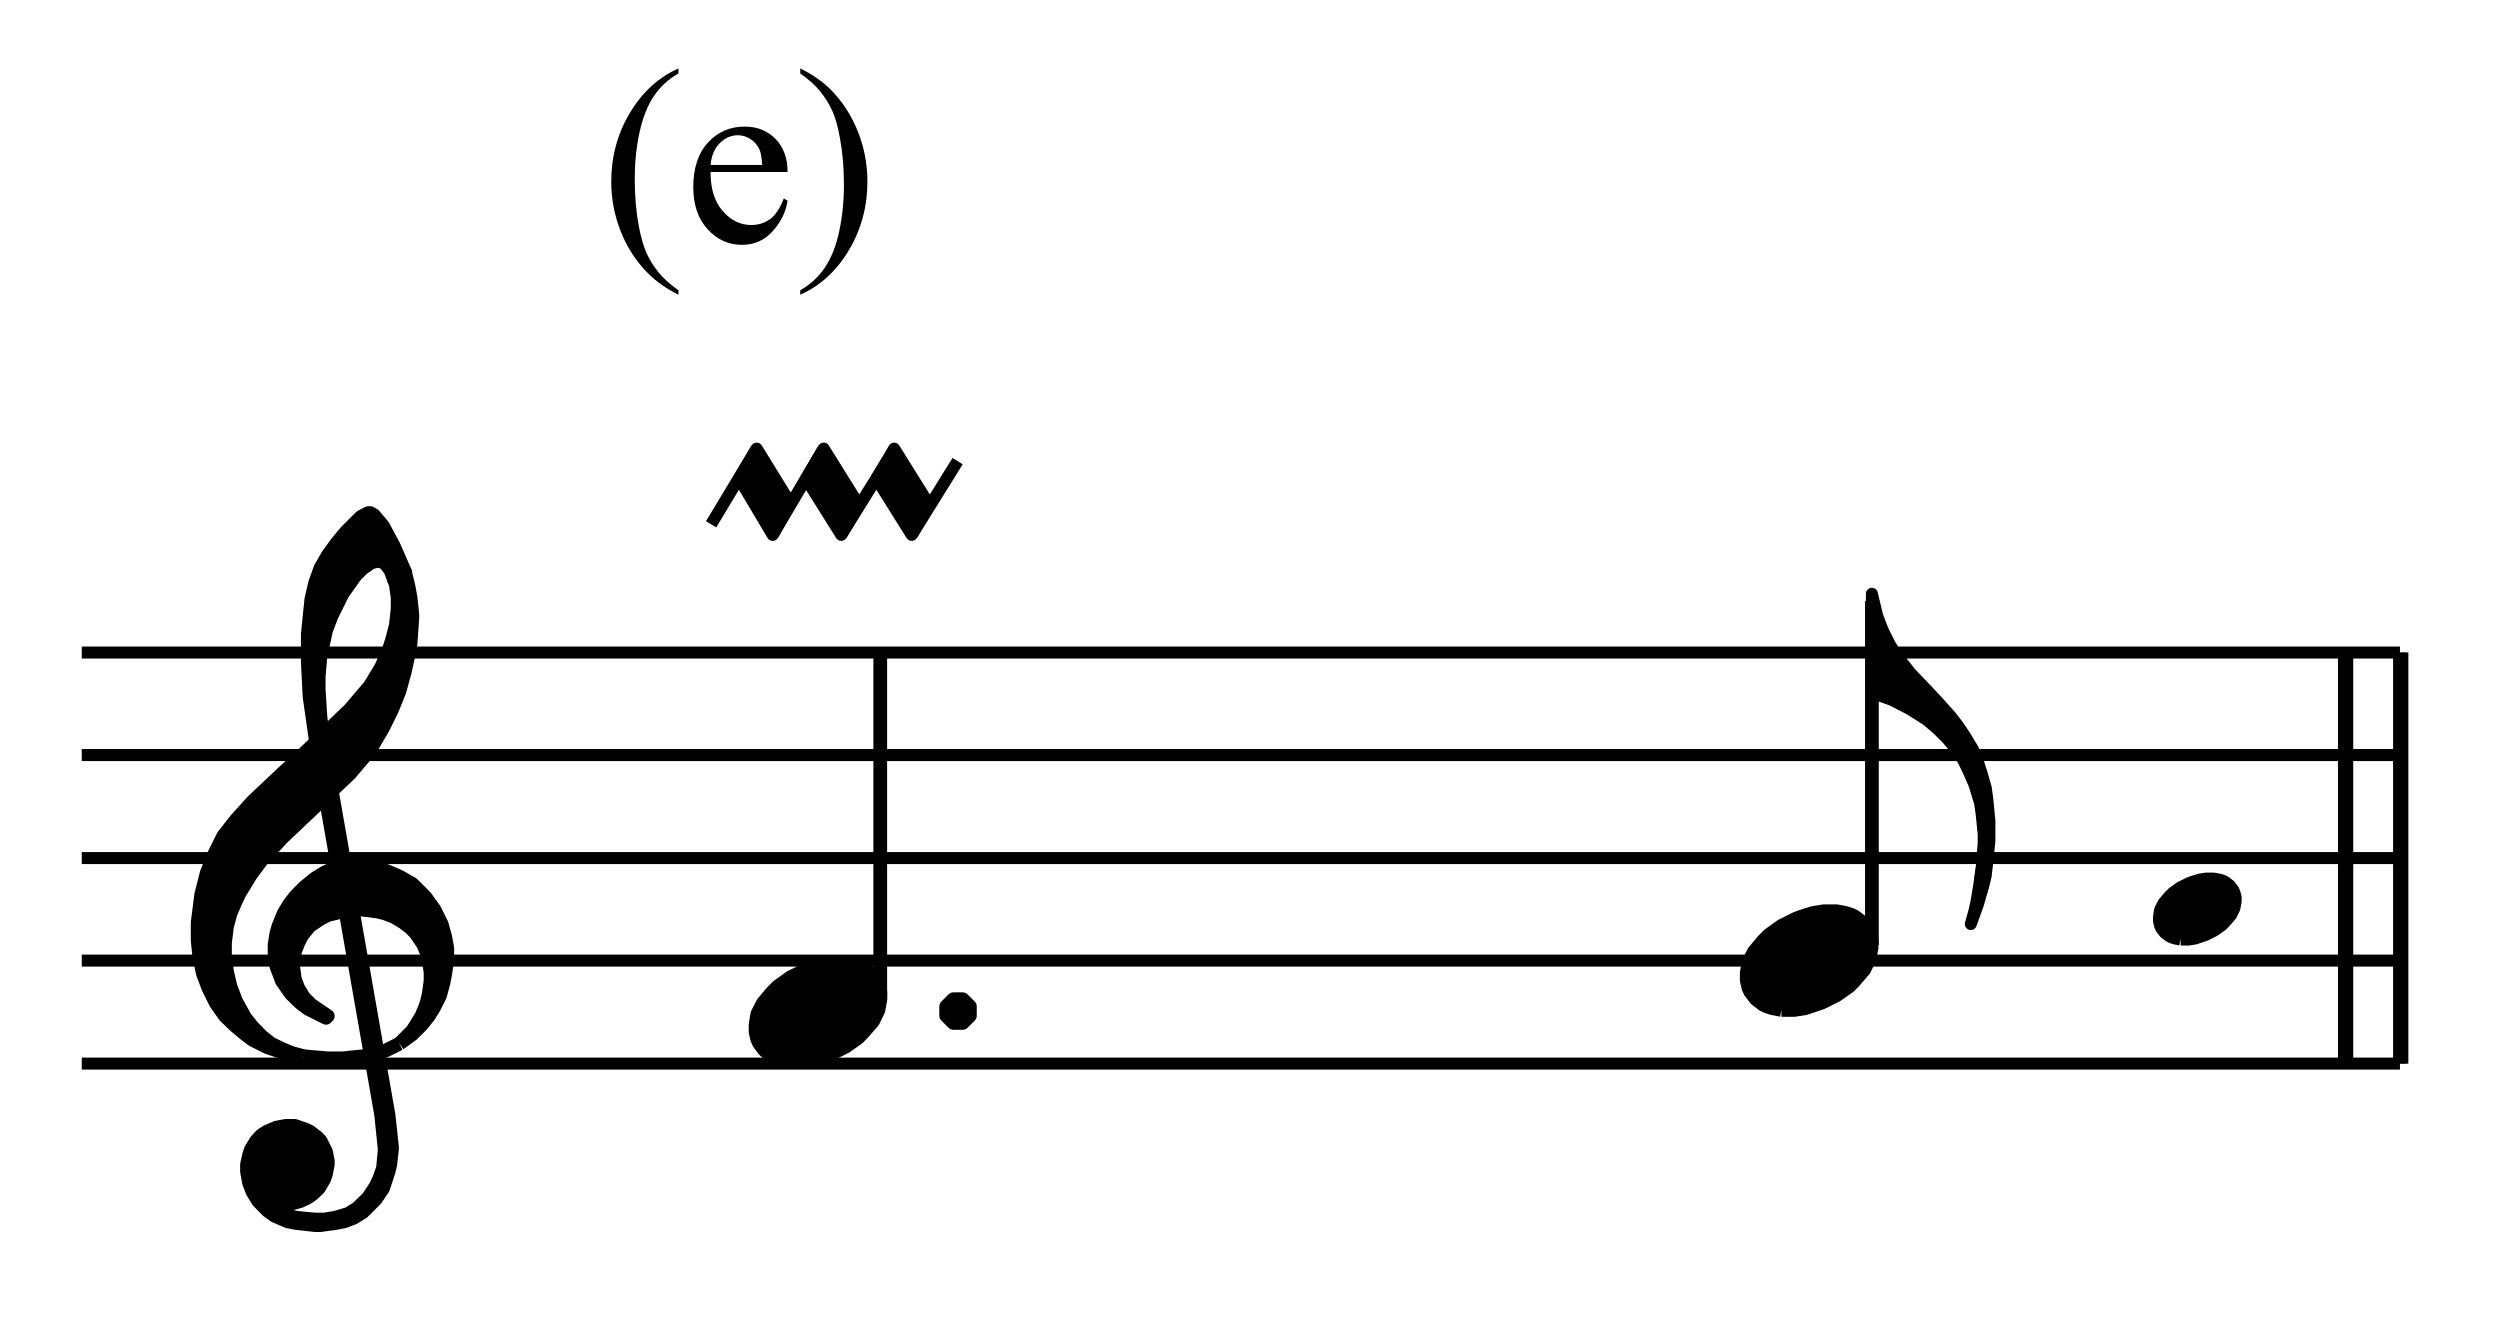 <?xml version="1.0" encoding="UTF-8" standalone="no"?>
<!DOCTYPE svg PUBLIC "-//W3C//DTD SVG 1.1//EN" "http://www.w3.org/Graphics/SVG/1.1/DTD/svg11.dtd">
<svg width="100%" height="100%" viewBox="0 0 364 195" version="1.1" xmlns="http://www.w3.org/2000/svg" xmlns:xlink="http://www.w3.org/1999/xlink" xml:space="preserve" xmlns:serif="http://www.serif.com/" style="fill-rule:evenodd;clip-rule:evenodd;stroke-linejoin:round;stroke-miterlimit:10;">
    <g id="Trim" transform="matrix(4.167,0,0,4.167,0,0)">
        <g>
            <path d="M23.705,10.141L23.705,10.298C23.277,10.083 22.92,9.83 22.633,9.541C22.225,9.13 21.911,8.646 21.69,8.087C21.469,7.529 21.358,6.949 21.358,6.349C21.358,5.47 21.575,4.669 22.009,3.945C22.442,3.22 23.008,2.703 23.705,2.391L23.705,2.569C23.356,2.762 23.07,3.026 22.846,3.36C22.622,3.694 22.455,4.118 22.344,4.631C22.234,5.144 22.179,5.68 22.179,6.238C22.179,6.845 22.225,7.396 22.319,7.892C22.393,8.283 22.482,8.597 22.587,8.833C22.692,9.07 22.833,9.298 23.01,9.516C23.187,9.734 23.419,9.942 23.705,10.141Z" style="fill-rule:nonzero;"/>
            <path d="M24.828,6.009C24.825,6.587 24.965,7.04 25.249,7.369C25.532,7.698 25.865,7.862 26.248,7.862C26.503,7.862 26.724,7.792 26.913,7.652C27.101,7.511 27.259,7.271 27.387,6.931L27.519,7.016C27.459,7.404 27.286,7.758 27,8.077C26.714,8.396 26.355,8.555 25.925,8.555C25.457,8.555 25.057,8.373 24.724,8.009C24.391,7.645 24.224,7.155 24.224,6.54C24.224,5.874 24.395,5.355 24.736,4.982C25.078,4.609 25.507,4.423 26.022,4.423C26.459,4.423 26.817,4.567 27.098,4.854C27.378,5.142 27.519,5.527 27.519,6.009L24.828,6.009ZM24.828,5.762L26.63,5.762C26.616,5.513 26.586,5.337 26.541,5.235C26.47,5.076 26.365,4.951 26.224,4.861C26.084,4.77 25.937,4.725 25.784,4.725C25.549,4.725 25.339,4.816 25.153,4.999C24.967,5.182 24.859,5.436 24.828,5.762Z" style="fill-rule:nonzero;"/>
            <path d="M27.962,2.569L27.962,2.391C28.392,2.603 28.751,2.854 29.037,3.143C29.442,3.557 29.756,4.042 29.977,4.599C30.198,5.156 30.308,5.736 30.308,6.34C30.308,7.219 30.092,8.02 29.66,8.744C29.228,9.468 28.662,9.986 27.962,10.298L27.962,10.141C28.31,9.945 28.597,9.681 28.822,9.348C29.048,9.015 29.215,8.591 29.324,8.077C29.433,7.562 29.488,7.026 29.488,6.468C29.488,5.864 29.441,5.313 29.347,4.814C29.277,4.423 29.188,4.11 29.082,3.874C28.975,3.639 28.834,3.412 28.659,3.194C28.483,2.976 28.251,2.768 27.962,2.569Z" style="fill-rule:nonzero;"/>
        </g>
        <g transform="matrix(1,0,0,1,2.857,37.164)">
            <path d="M0,0L81,0" style="fill:none;fill-rule:nonzero;stroke:black;stroke-width:0.42px;"/>
        </g>
        <g transform="matrix(1,0,0,1,2.857,33.564)">
            <path d="M0,0L81,0" style="fill:none;fill-rule:nonzero;stroke:black;stroke-width:0.42px;"/>
        </g>
        <g transform="matrix(1,0,0,1,2.857,29.982)">
            <path d="M0,0L81,0" style="fill:none;fill-rule:nonzero;stroke:black;stroke-width:0.42px;"/>
        </g>
        <g transform="matrix(1,0,0,1,2.857,26.382)">
            <path d="M0,0L81,0" style="fill:none;fill-rule:nonzero;stroke:black;stroke-width:0.42px;"/>
        </g>
        <g transform="matrix(1,0,0,1,2.857,22.8)">
            <path d="M0,0L81,0" style="fill:none;fill-rule:nonzero;stroke:black;stroke-width:0.42px;"/>
        </g>
        <g transform="matrix(1,0,0,1,11.073,42.807)">
            <path d="M0,-16.672L2.247,-3.847L2.37,-2.636L2.309,-1.99L2.175,-1.61L2.052,-1.354L1.796,-0.964L1.406,-0.584L1.088,-0.389L0.636,-0.256L0.257,-0.194L-0.062,-0.194L-0.708,-0.256L-1.026,-0.328L-1.283,-0.451L-1.221,-0.841L-0.964,-0.769L-0.831,-0.769L-0.575,-0.841L-0.318,-0.964L-0.133,-1.097L0.062,-1.282L0.257,-1.61L0.318,-1.795L0.38,-2.123L0.38,-2.246L0.318,-2.565L0.123,-2.954L0,-3.078L-0.257,-3.272L-0.39,-3.334L-0.769,-3.467L-1.088,-3.467L-1.416,-3.406L-1.734,-3.272L-1.929,-3.149L-2.114,-2.954L-2.308,-2.636L-2.37,-2.441L-2.442,-2.123L-2.442,-1.867L-2.37,-1.477L-2.247,-1.159L-2.052,-0.841L-1.734,-0.513L-1.477,-0.328L-1.026,-0.133L-0.708,-0.071L-0.062,0L0.123,0L0.636,-0.071L0.964,-0.133L1.283,-0.256L1.601,-0.451L2.052,-0.902L2.309,-1.282L2.503,-1.867L2.565,-2.123L2.627,-2.698L2.503,-3.847L0.257,-16.672L0,-16.672" style="stroke:black;stroke-width:0.48px;"/>
        </g>
        <g transform="matrix(1,0,0,1,10.621,36.539)">
            <path d="M0,0.369L0.831,0.441L1.344,0.441L2.052,0.369L2.442,0.307L2.822,0.184L3.335,-0.072" style="fill:none;fill-rule:nonzero;stroke:black;stroke-width:0.48px;"/>
        </g>
        <g transform="matrix(1,0,0,1,13.956,30.238)">
            <path d="M0,6.228L0.451,5.777L0.575,5.582L0.769,5.264L0.903,4.945L0.964,4.751L1.026,4.494L1.088,4.043L1.088,3.725L1.026,3.335L0.964,3.078L0.831,2.76L0.575,2.38L0.39,2.186L0.133,1.991L-0.195,1.796L-0.513,1.673L-0.77,1.611L-1.344,1.539L-1.406,1.539L-1.99,1.611L-2.503,1.734L-2.76,1.867L-3.14,2.124L-3.396,2.442L-3.529,2.699L-3.653,3.017L-3.714,3.53L-3.653,3.981L-3.529,4.299L-3.335,4.617L-3.078,4.874L-2.503,5.264L-2.565,5.325L-3.201,5.007L-3.458,4.812L-3.786,4.494L-4.104,4.043L-4.299,3.53L-4.361,3.078L-4.361,2.76L-4.299,2.38L-4.227,2.124L-4.042,1.673L-3.848,1.354L-3.653,1.098L-3.335,0.77L-2.945,0.452L-2.627,0.257L-2.37,0.134L-1.796,0L-1.539,0L-0.893,0.072L-0.451,0.195L0,0.39L0.451,0.647L0.903,1.098L1.221,1.539L1.477,2.052L1.601,2.504L1.672,2.893L1.672,3.273L1.601,3.786L1.539,4.104L1.416,4.556L1.221,4.945L1.026,5.264L0.769,5.582L0.451,5.9L0,6.228" style="stroke:black;stroke-width:0.48px;"/>
        </g>
        <g transform="matrix(1,0,0,1,10.621,19.979)">
            <path d="M0,16.929L-0.38,16.867L-0.893,16.744L-1.283,16.611L-1.795,16.354L-2.052,16.159L-2.432,15.841L-2.76,15.523L-3.078,15.072L-3.334,14.559L-3.529,14.046L-3.653,13.471L-3.714,12.897L-3.714,12.25L-3.591,11.286L-3.396,10.516L-3.14,9.88L-2.821,9.234L-2.37,8.659L-1.795,8.023L-0.708,6.997L0,6.351L1.601,4.812L2.309,3.981L2.698,3.334L2.955,2.76L3.078,2.38L3.211,1.867L3.273,1.282L3.273,0.903L3.211,0.451L3.14,0.256L3.529,0L3.653,0.513L3.724,0.903L3.786,1.477L3.786,1.611L3.724,2.503L3.653,2.893L3.529,3.468L3.335,4.176L3.078,4.812L2.76,5.458L2.309,6.228L1.601,7.059L-0.769,9.306L-1.477,10.075L-1.857,10.588L-2.247,11.224L-2.37,11.481L-2.565,11.932L-2.688,12.384L-2.76,12.958L-2.76,13.41L-2.688,13.984L-2.565,14.497L-2.37,15.01L-2.052,15.585L-1.795,15.903L-1.477,16.231L-1.149,16.488L-0.769,16.672L-0.451,16.806L0,16.929" style="stroke:black;stroke-width:0.48px;"/>
        </g>
        <g transform="matrix(1,0,0,1,11.073,17.927)">
            <path d="M0,8.208L-0.257,6.412L-0.318,5.202L-0.318,4.237L-0.195,3.016L-0.062,2.442L0.123,1.929L0.38,1.477L0.708,1.026L1.026,0.646L1.539,0.133L1.796,0L1.857,0L1.99,0.072L2.309,0.451L2.688,1.159L3.078,2.052L2.688,2.308L2.565,1.99L2.37,1.734L2.175,1.672L2.114,1.672L1.857,1.734L1.796,1.795L1.601,1.929L1.344,2.185L0.893,2.821L0.513,3.591L0.318,4.104L0.123,5.007L0.062,5.715L0.062,6.156L0.123,7.12L0.257,8.208L0,8.208" style="stroke:black;stroke-width:0.48px;"/>
        </g>
        <g transform="matrix(0.516,-0.857,-0.857,-0.516,26.365,18.361)">
            <path d="M-0.747,1.321L2.339,1.322" style="fill:none;fill-rule:nonzero;stroke:black;stroke-width:0.42px;"/>
        </g>
        <g transform="matrix(0.509,-0.861,-0.861,-0.509,28.732,18.715)">
            <path d="M-0.859,1.506L2.64,1.506" style="fill:none;fill-rule:nonzero;stroke:black;stroke-width:0.42px;"/>
        </g>
        <g transform="matrix(0.528,-0.849,-0.849,-0.528,30.867,18.759)">
            <path d="M-0.716,1.289L2.317,1.289" style="fill:none;fill-rule:nonzero;stroke:black;stroke-width:0.42px;"/>
        </g>
        <g transform="matrix(0.511,0.86,0.86,-0.511,26.66,16.184)">
            <path d="M0.044,-0.988L2.326,-0.988L1.688,0.106L-0.549,0.07L0.044,-0.988" style="stroke:black;stroke-width:0.42px;"/>
        </g>
        <g transform="matrix(0.531,0.847,0.847,-0.531,28.983,16.158)">
            <path d="M0.047,-0.996L2.363,-0.996L1.807,0.08L-0.516,0.085L0.047,-0.996" style="stroke:black;stroke-width:0.42px;"/>
        </g>
        <g transform="matrix(0.531,0.847,0.847,-0.531,31.445,16.158)">
            <path d="M0.047,-0.996L2.363,-0.996L1.807,0.08L-0.516,0.085L0.047,-0.996" style="stroke:black;stroke-width:0.42px;"/>
        </g>
        <g transform="matrix(0.528,-0.849,-0.849,-0.528,33.331,18.76)">
            <path d="M-0.716,1.289L2.317,1.289" style="fill:none;fill-rule:nonzero;stroke:black;stroke-width:0.42px;"/>
        </g>
        <g transform="matrix(1,0,0,1,27.612,33.641)">
            <path d="M0,3.447L0.451,3.447L0.841,3.385L1.416,3.19L1.929,2.934L2.38,2.616L2.565,2.421L2.893,2.041L3.078,1.662L3.15,1.282L3.15,1.026L3.078,0.769L3.016,0.636L2.822,0.379L2.565,0.184L2.442,0.123L2.247,0.061L1.929,0L1.477,0L1.098,0.061L0.708,0.184L0.513,0.256L0,0.513L-0.441,0.831L-0.636,1.026L-0.954,1.405L-1.149,1.785L-1.211,2.164L-1.211,2.421L-1.149,2.677L-1.088,2.811L-0.893,3.067L-0.636,3.262L-0.513,3.324L-0.318,3.385L0,3.447" style="stroke:black;stroke-width:0.48px;"/>
        </g>
        <g transform="matrix(0,-1,-1,0,36.769,28.812)">
            <path d="M-6.012,6.012L6.012,6.012" style="fill:none;fill-rule:nonzero;stroke:black;stroke-width:0.48px;"/>
        </g>
        <g transform="matrix(1,0,0,1,33.061,35.166)">
            <path d="M0,0.324L0,0L0.252,-0.252L0.576,-0.252L0.828,0L0.828,0.324L0.576,0.576L0.252,0.576L0,0.324L0,0" style="stroke:black;stroke-width:0.48px;"/>
        </g>
        <g transform="matrix(1,0,0,1,62.244,31.841)">
            <path d="M0,3.447L0.451,3.447L0.841,3.385L1.416,3.19L1.929,2.934L2.38,2.616L2.565,2.421L2.893,2.041L3.078,1.662L3.15,1.282L3.15,1.026L3.078,0.769L3.016,0.636L2.822,0.379L2.565,0.184L2.442,0.123L2.247,0.061L1.929,0L1.477,0L1.098,0.061L0.708,0.184L0.513,0.256L0,0.513L-0.441,0.831L-0.636,1.026L-0.954,1.405L-1.149,1.785L-1.211,2.164L-1.211,2.421L-1.149,2.678L-1.088,2.811L-0.893,3.067L-0.636,3.262L-0.513,3.324L-0.318,3.385L0,3.447" style="stroke:black;stroke-width:0.48px;"/>
        </g>
        <g transform="matrix(0,-1,-1,0,71.419,27.012)">
            <path d="M-6.012,6.012L6.012,6.012" style="fill:none;fill-rule:nonzero;stroke:black;stroke-width:0.48px;"/>
        </g>
        <g transform="matrix(1,0,0,1,69.187,21.144)">
            <path d="M0,9.594L0.054,9.216L0.126,8.316L0.126,7.992L0.054,7.29L0,6.912L-0.198,6.264L-0.396,5.814L-0.576,5.436L-0.828,5.04L-1.152,4.662L-1.476,4.338L-1.854,4.014L-2.448,3.636L-3.078,3.312L-3.78,3.06L-3.78,-0.396L-3.6,0.36L-3.528,0.558L-3.402,0.882L-3.15,1.386L-2.952,1.71L-2.754,1.962L-2.448,2.358L-1.728,3.114L-1.476,3.384L-1.026,3.888L-0.774,4.212L-0.522,4.59L-0.252,5.04L-0.072,5.49L0.054,5.886L0.198,6.39L0.252,6.786L0.324,7.542L0.324,8.244L0.252,8.964L0.198,9.414L0.126,9.72L0.054,9.99L0,9.594" style="stroke:black;stroke-width:0.42px;"/>
        </g>
        <g transform="matrix(1,0,0,1,69.385,32.088)">
            <path d="M0,-1.53L-0.072,-1.224L-0.144,-0.954L-0.27,-0.504L-0.522,0.198L-0.396,-0.252L-0.324,-0.576L-0.27,-0.9L-0.198,-1.35L-0.144,-1.728L0,-1.53" style="stroke:black;stroke-width:0.42px;"/>
        </g>
        <g transform="matrix(1,0,0,1,76.195,30.73)">
            <path d="M0,2.068L0.271,2.068L0.505,2.031L0.85,1.914L1.157,1.76L1.428,1.569L1.539,1.452L1.736,1.225L1.847,0.997L1.89,0.769L1.89,0.615L1.847,0.461L1.81,0.381L1.693,0.227L1.539,0.11L1.465,0.073L1.348,0.037L1.157,0L0.886,0L0.659,0.037L0.425,0.11L0.308,0.153L0,0.307L-0.265,0.498L-0.382,0.615L-0.573,0.843L-0.689,1.071L-0.726,1.298L-0.726,1.452L-0.689,1.606L-0.653,1.686L-0.536,1.84L-0.382,1.957L-0.308,1.994L-0.191,2.031L0,2.068" style="stroke:black;stroke-width:0.48px;"/>
        </g>
        <g transform="matrix(0,-1,-1,0,91.039,29.982)">
            <path d="M-7.182,7.182L7.182,7.182" style="fill:none;fill-rule:nonzero;stroke:black;stroke-width:0.48px;"/>
        </g>
        <g transform="matrix(0,-1,-1,0,91.093,29.982)">
            <path d="M-7.182,7.182L7.182,7.182" style="fill:none;fill-rule:nonzero;stroke:black;stroke-width:0.48px;"/>
        </g>
        <g transform="matrix(0,-1,-1,0,89.113,29.982)">
            <path d="M-7.182,7.182L7.182,7.182" style="fill:none;fill-rule:nonzero;stroke:black;stroke-width:0.48px;"/>
        </g>
        <g transform="matrix(0,-1,-1,0,89.167,29.982)">
            <path d="M-7.182,7.182L7.182,7.182" style="fill:none;fill-rule:nonzero;stroke:black;stroke-width:0.48px;"/>
        </g>
    </g>
</svg>
